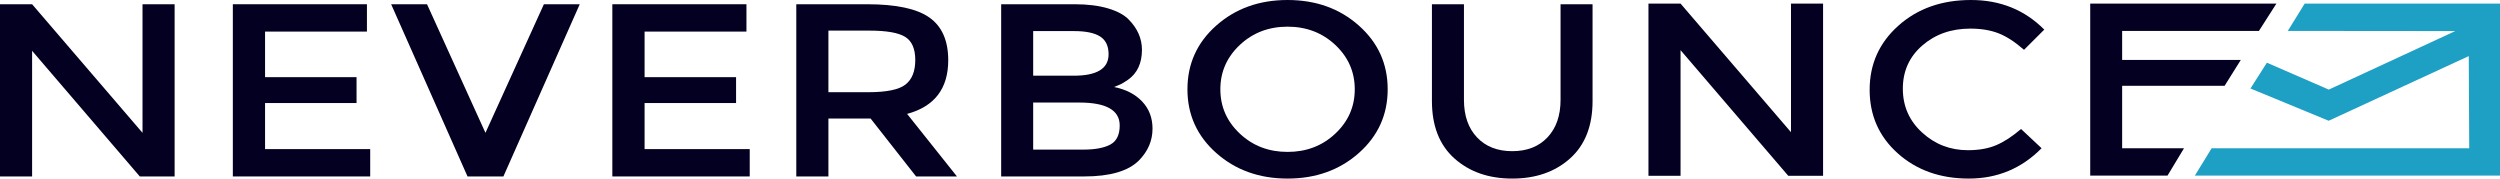 <?xml version="1.0" encoding="UTF-8"?><svg xmlns="http://www.w3.org/2000/svg" xmlns:xlink="http://www.w3.org/1999/xlink" width="126px" height="9px" viewBox="0 0 126 9" version="1.1"><title>Group</title><g id="Final-review" stroke="none" stroke-width="1" fill="none" fill-rule="evenodd"><g id="Group"><polygon id="Path" fill="#030021" points="7.183 0.214 7.183 6.695 1.618 0.214 0 0.214 0 8.893 1.618 8.893 1.618 2.561 7.046 8.893 8.801 8.893 8.801 0.214"/><polygon id="Path" fill="#030021" points="11.735 0.214 11.735 8.893 18.658 8.893 18.658 7.515 13.359 7.515 13.359 5.193 17.97 5.193 17.97 3.889 13.359 3.889 13.359 1.592 18.493 1.592 18.493 0.214"/><polygon id="Path" fill="#030021" points="27.412 0.214 24.467 6.695 21.522 0.214 19.714 0.214 23.563 8.893 25.371 8.893 29.219 0.214"/><polygon id="Path" fill="#030021" points="30.862 0.214 30.862 8.893 37.786 8.893 37.786 7.515 32.487 7.515 32.487 5.193 37.098 5.193 37.098 3.889 32.487 3.889 32.487 1.592 37.621 1.592 37.621 0.214"/><path d="M45.636,4.262 C45.965,4.005 46.13,3.594 46.13,3.026 C46.13,2.459 45.961,2.07 45.622,1.859 C45.284,1.648 44.68,1.543 43.811,1.543 L41.752,1.543 L41.752,4.647 L43.769,4.647 C44.684,4.647 45.307,4.518 45.636,4.262 Z M47.791,3.033 C47.791,4.465 47.1,5.367 45.718,5.74 L48.23,8.893 L46.171,8.893 L43.879,5.975 L41.752,5.975 L41.752,8.893 L40.133,8.893 L40.133,0.214 L43.701,0.214 C45.165,0.214 46.212,0.438 46.844,0.885 C47.475,1.332 47.791,2.048 47.791,3.033 Z" id="Shape" fill="#030021"/><path d="M52.072,7.54 L54.601,7.54 C55.193,7.54 55.647,7.455 55.961,7.285 C56.276,7.116 56.433,6.795 56.433,6.323 C56.433,5.553 55.754,5.168 54.396,5.168 L52.072,5.168 L52.072,7.54 Z M52.072,3.815 L54.123,3.815 C55.289,3.815 55.873,3.455 55.873,2.735 C55.873,2.321 55.731,2.023 55.449,1.841 C55.166,1.659 54.729,1.567 54.137,1.567 L52.072,1.567 L52.072,3.815 Z M54.642,8.893 L50.459,8.893 L50.459,0.214 L54.178,0.214 C54.825,0.214 55.383,0.285 55.852,0.425 C56.321,0.566 56.67,0.756 56.898,0.996 C57.335,1.443 57.554,1.948 57.554,2.511 C57.554,3.19 57.317,3.695 56.843,4.026 C56.67,4.142 56.551,4.214 56.488,4.243 C56.424,4.272 56.31,4.32 56.146,4.386 C56.738,4.502 57.21,4.744 57.561,5.112 C57.912,5.481 58.087,5.938 58.087,6.484 C58.087,7.088 57.859,7.622 57.403,8.086 C56.866,8.624 55.945,8.893 54.642,8.893 Z" id="Shape" fill="#030021"/><path d="M67.3,2.265 C66.646,1.652 65.844,1.344 64.893,1.344 C63.942,1.344 63.14,1.652 62.487,2.265 C61.833,2.88 61.506,3.625 61.506,4.5 C61.506,5.376 61.833,6.12 62.487,6.734 C63.14,7.349 63.942,7.656 64.893,7.656 C65.844,7.656 66.646,7.349 67.3,6.734 C67.953,6.12 68.28,5.376 68.28,4.5 C68.28,3.625 67.953,2.88 67.3,2.265 Z M68.485,7.712 C67.517,8.57 66.319,9 64.893,9 C63.467,9 62.269,8.57 61.3,7.712 C60.331,6.853 59.847,5.782 59.847,4.5 C59.847,3.218 60.331,2.147 61.3,1.288 C62.269,0.429 63.467,0 64.893,0 C66.319,0 67.517,0.429 68.485,1.288 C69.454,2.147 69.939,3.218 69.939,4.5 C69.939,5.782 69.454,6.853 68.485,7.712 Z" id="Shape" fill="#030021"/><path d="M74.439,6.922 C74.877,7.387 75.47,7.619 76.217,7.619 C76.964,7.619 77.557,7.387 77.995,6.922 C78.433,6.457 78.652,5.827 78.652,5.03 L78.652,0.214 L80.265,0.214 L80.265,5.093 C80.265,6.345 79.887,7.31 79.13,7.986 C78.374,8.662 77.403,9 76.217,9 C75.032,9 74.061,8.662 73.304,7.986 C72.547,7.31 72.169,6.345 72.169,5.093 L72.169,0.214 L73.783,0.214 L73.783,5.03 C73.783,5.827 74.001,6.457 74.439,6.922 Z" id="Path" fill="#030021"/><polygon id="Path" fill="#030021" points="90.266 0.182 91.883 0.182 91.883 8.86 90.128 8.86 84.7 2.528 84.7 8.86 83.082 8.86 83.082 0.182 84.7 0.182 90.266 6.663"/><path d="M99.182,7.57 C99.735,7.57 100.211,7.486 100.61,7.316 C101.009,7.146 101.426,6.874 101.861,6.501 L102.895,7.471 C101.889,8.49 100.666,9 99.229,9 C97.792,9 96.599,8.578 95.651,7.732 C94.704,6.887 94.23,5.818 94.23,4.525 C94.23,3.232 94.713,2.155 95.679,1.293 C96.645,0.431 97.864,0 99.338,0 C100.811,0 102.043,0.497 103.031,1.492 L102.011,2.511 C101.557,2.113 101.129,1.836 100.725,1.678 C100.322,1.521 99.848,1.442 99.304,1.442 C98.343,1.442 97.536,1.726 96.883,2.294 C96.23,2.861 95.903,3.586 95.903,4.469 C95.903,5.351 96.227,6.089 96.876,6.681 C97.524,7.274 98.293,7.57 99.182,7.57 Z" id="Path" fill="#030021"/><polygon id="Path" fill="#030021" points="114.73 0.182 113.85 1.558 106.956 1.558 106.956 3.021 112.936 3.021 112.12 4.324 106.956 4.324 106.956 7.473 110.073 7.473 109.243 8.85 105.347 8.85 105.347 0.182"/><polygon id="Path" fill="#1E9FC4" points="116.156 0.182 115.305 1.558 123.745 1.566 117.371 4.516 114.251 3.16 113.423 4.46 117.365 6.086 124.426 2.827 124.449 7.473 111.466 7.473 110.621 8.85 126 8.85 126 0.182"/></g></g></svg>